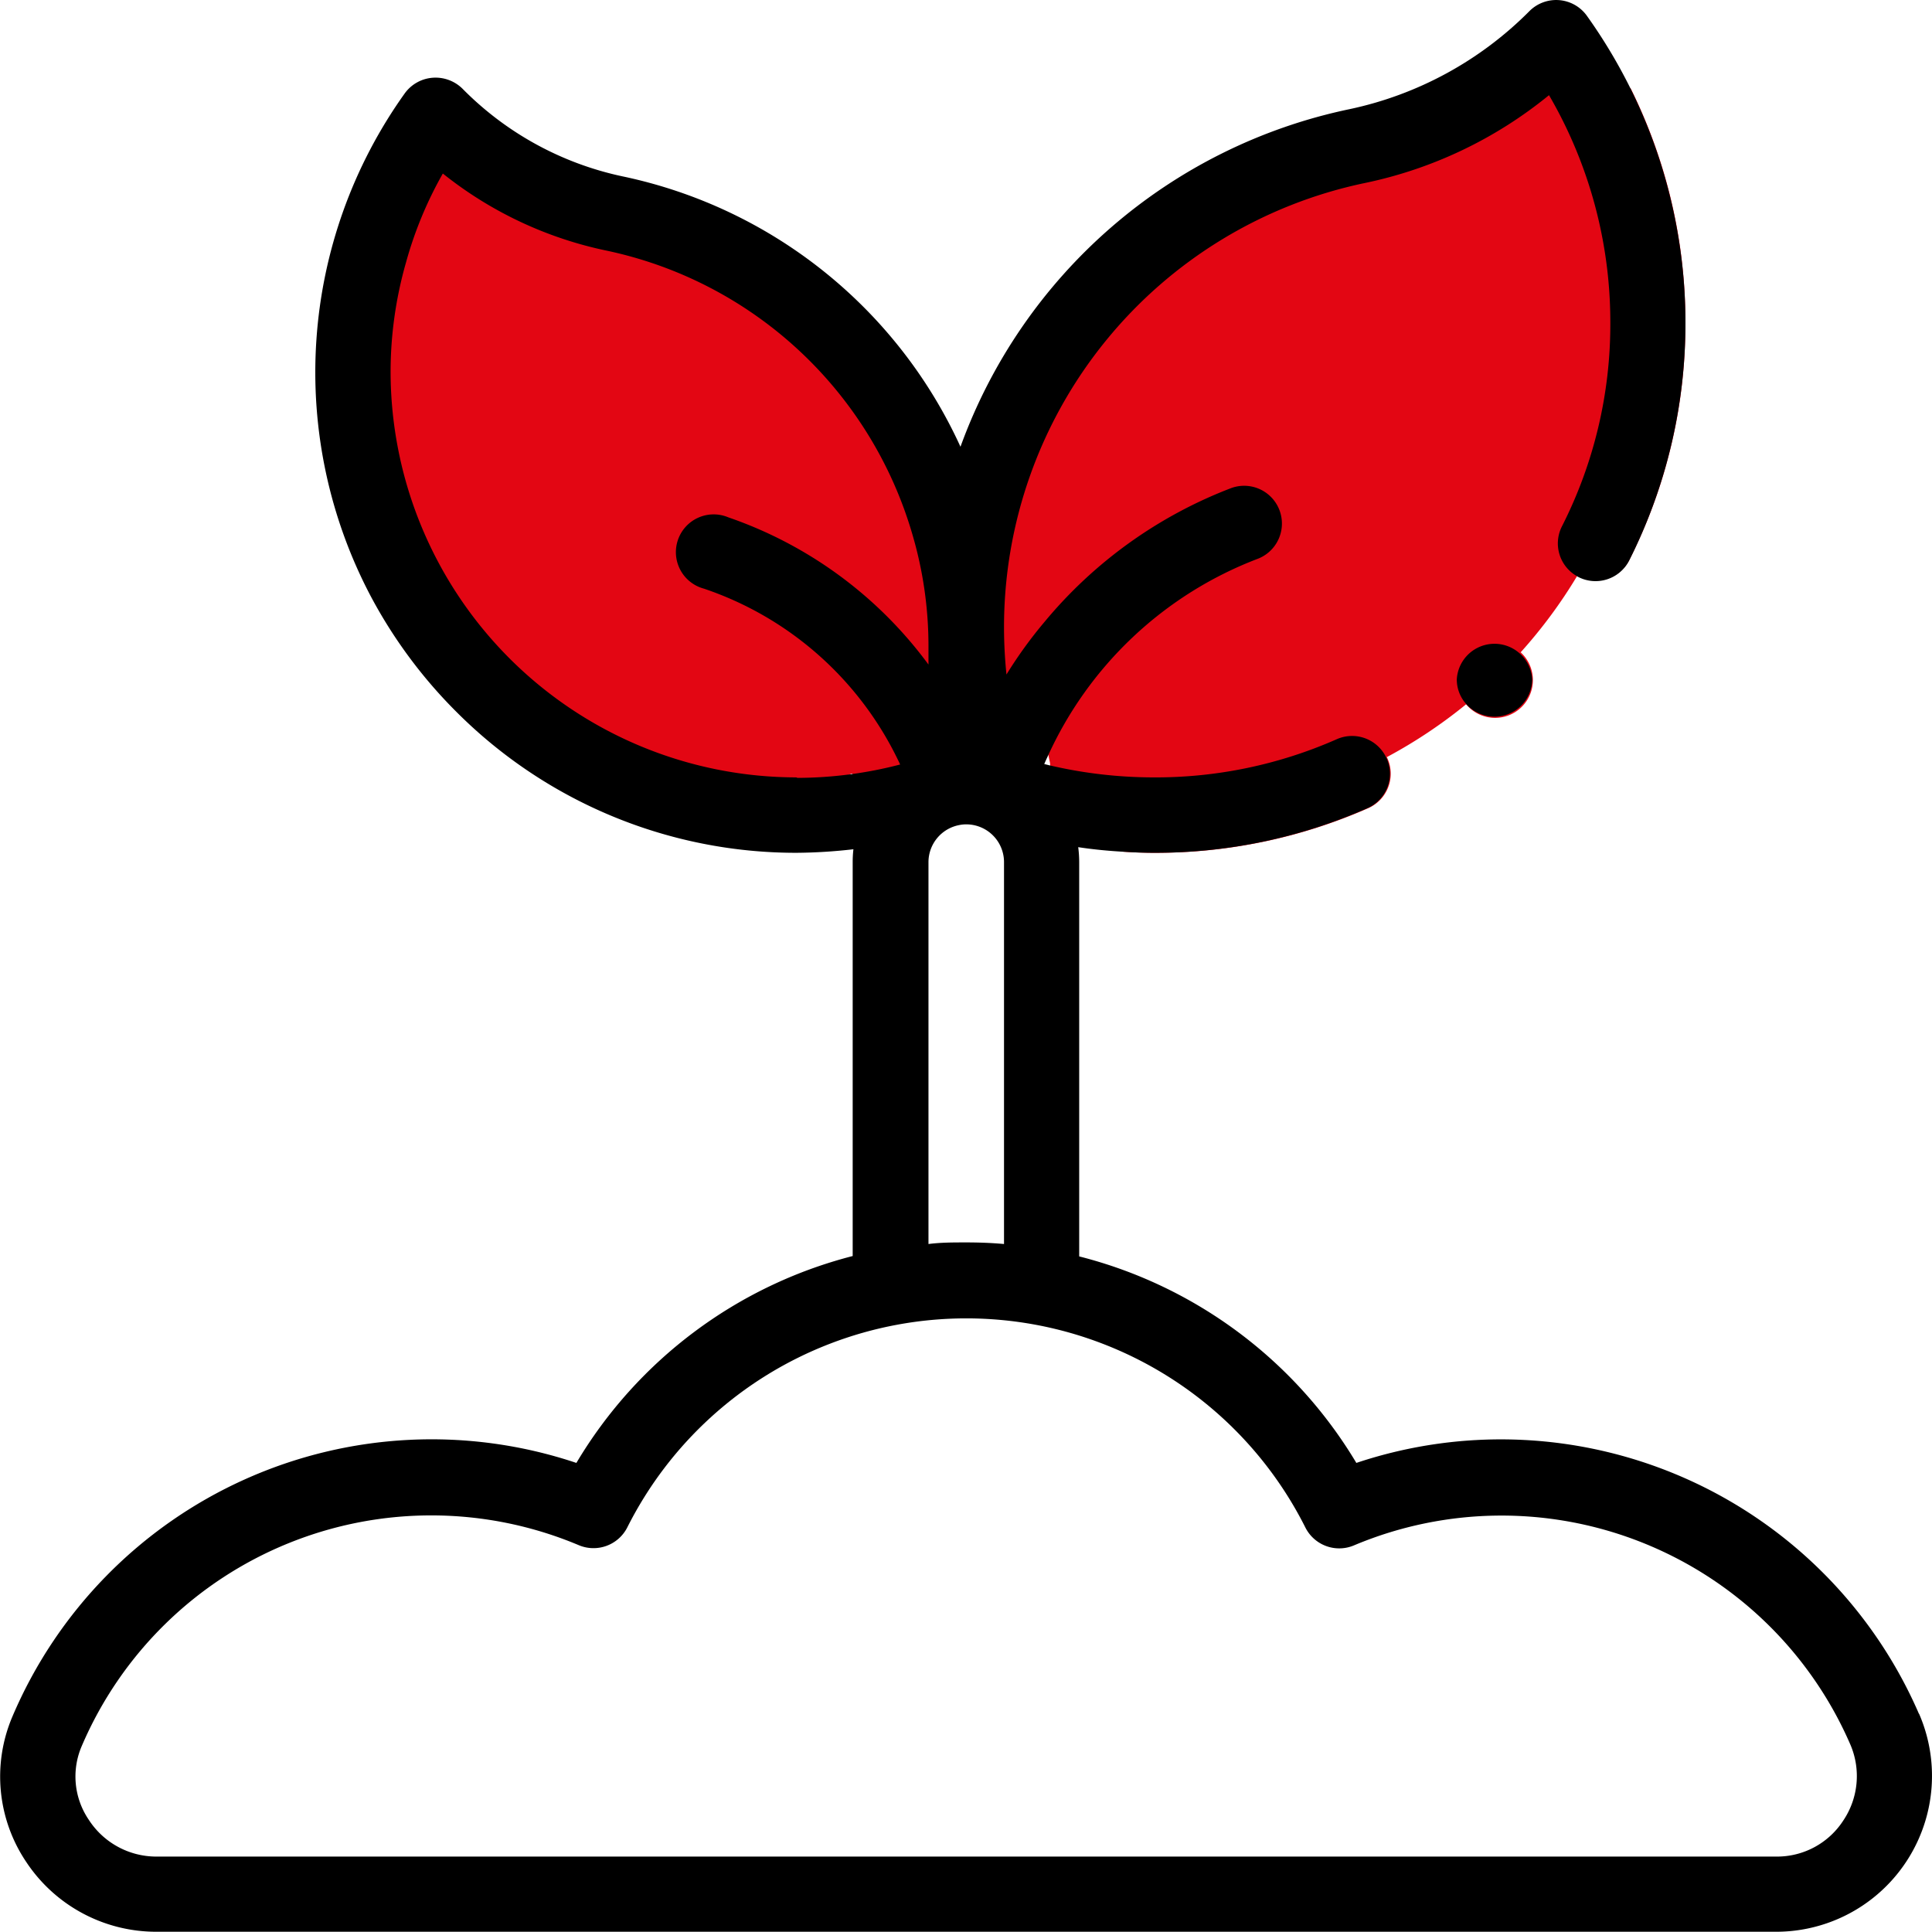 <svg xmlns="http://www.w3.org/2000/svg" viewBox="0 0 157.54 157.55"><defs><style>.cls-1{fill:#e30613;}</style></defs><g id="Layer_2" data-name="Layer 2"><g id="Layer_1-2" data-name="Layer 1"><path class="cls-1" d="M137.43,26.37a42.58,42.58,0,0,1-4.58,19.31A3.08,3.08,0,0,1,128.72,47a.53.53,0,0,1-.1-.06A40.2,40.2,0,0,1,124,53.19a3.08,3.08,0,1,1-4.45,4.24,40.22,40.22,0,0,1-6.47,4.31.6.6,0,0,1,.06.11,3.07,3.07,0,0,1-1.57,4.05,42.93,42.93,0,0,1-17.38,3.64h0q-1.28,0-2.58-.09a37.31,37.31,0,0,1-4.46-1.27c-.28-.82-.54-1.66-.76-2.5a33.31,33.31,0,0,1-.76-3.32c0-.21-.08-.42-.11-.64-.36-2.13-6.18-10-6.18-12.2a38.58,38.58,0,0,1,.25-4.46s2.31-4.15,2.32-4.15c1.92-17.31,12.54-27.16,29.32-30.64a31.83,31.83,0,0,0,11.2-4.73q1.31-.87,2.52-1.86c.83-.68,7.26,4.25,8,3.49A42.78,42.78,0,0,1,137.43,26.37Z"/><path class="cls-1" d="M78.79,53.68a36,36,0,0,1-2,11.71,35.13,35.13,0,0,1-7.28,1.73v-4c0-.35-2.45,1.78-2.41,1.44-1.52.18.77,1-.76,1l-1.08-.19c-.63,3.63-2.85-.57-2.85-.57-10.38,0-17.78-6.53-25.2-13.91a39.46,39.46,0,0,1-7-9.41,35.84,35.84,0,0,1-1.48-10.2A36.29,36.29,0,0,1,29,27.29a35.7,35.7,0,0,1,4.1-13.08,35,35,0,0,1,2.38-3.83,29.08,29.08,0,0,0,14.6,8A36.08,36.08,0,0,1,74.4,36.44a35.51,35.51,0,0,1,4.16,13.2A35.93,35.93,0,0,1,78.79,53.68Z"/><path d="M124.94,55.4a3.08,3.08,0,0,1-5.39,2,3,3,0,0,1-.76-2,3.08,3.08,0,0,1,6.15,0Z"/><path d="M156.48,139.76a37.15,37.15,0,0,0-45.88-20.47A36.91,36.91,0,0,0,88,102.45V70.28a9.55,9.55,0,0,0-.08-1.2c1.18.18,2.4.3,3.63.37q1.31.09,2.58.09h0a42.93,42.93,0,0,0,17.38-3.64,3.07,3.07,0,0,0,1.57-4.05.6.6,0,0,0-.06-.11,3.08,3.08,0,0,0-4-1.47,36.55,36.55,0,0,1-15,3.12,37.32,37.32,0,0,1-8.51-1l-.36-.09c.08-.18.16-.37.25-.55A30.87,30.87,0,0,1,102.6,45.55a3.08,3.08,0,0,0-2.18-5.76,36.86,36.86,0,0,0-15.23,10.9s0,0,0,0A35.61,35.61,0,0,0,82.07,55a37.69,37.69,0,0,1-.2-3.84,37,37,0,0,1,29.44-36.24,35,35,0,0,0,15-7.16,36.36,36.36,0,0,1,1.75,3.4,36.78,36.78,0,0,1,3.25,15.19,36.38,36.38,0,0,1-3.93,16.54A3.07,3.07,0,0,0,128.62,47a.53.53,0,0,0,.1.06,3.08,3.08,0,0,0,4.13-1.36A43.1,43.1,0,0,0,129.4,1.29,3.08,3.08,0,0,0,124.72.9a29.2,29.2,0,0,1-14.67,8A43.12,43.12,0,0,0,78.32,36.43,39.13,39.13,0,0,0,50.71,14.37a25.89,25.89,0,0,1-13-7.14,3.13,3.13,0,0,0-2.43-.89A3.09,3.09,0,0,0,33,7.62a39.12,39.12,0,0,0-2.73,41.07,39.46,39.46,0,0,0,7,9.41A39.12,39.12,0,0,0,64.93,69.54h0a42.7,42.7,0,0,0,4.66-.29,8.77,8.77,0,0,0-.06,1v32.17A36.89,36.89,0,0,0,47,119.29,37.15,37.15,0,0,0,1,140a12.47,12.47,0,0,0,1.12,11.8,12.71,12.71,0,0,0,10.62,5.72H144.85a12.71,12.71,0,0,0,11.63-17.79Zm-6.18,8.7a6.43,6.43,0,0,1-5.45,2.93H12.73a6.56,6.56,0,0,1-5.49-3,6.27,6.27,0,0,1-.58-6A31,31,0,0,1,47.2,126a3.09,3.09,0,0,0,3.95-1.45,30.94,30.94,0,0,1,55.29,0,3.09,3.09,0,0,0,4,1.45,31,31,0,0,1,40.44,16.25A6.5,6.5,0,0,1,150.3,148.46ZM64.92,63.39a33.12,33.12,0,0,1-33.07-33,32.5,32.5,0,0,1,1.26-9,31.83,31.83,0,0,1,3-7.24,31.73,31.73,0,0,0,13.32,6.28A33.1,33.1,0,0,1,74.4,43.58a32.19,32.19,0,0,1,1.31,9.13c0,.49,0,1,0,1.48a34,34,0,0,0-16.31-12,3.08,3.08,0,1,0-2,5.81,27.25,27.25,0,0,1,16,14.34,33.52,33.52,0,0,1-8.36,1.09Zm10.79,6.89a3.08,3.08,0,0,1,2.5-3,2.78,2.78,0,0,1,.58-.06,3.08,3.08,0,0,1,3.08,3.07v31.15c-1-.09-2-.13-3.08-.13s-2.06,0-3.08.13Z"/></g></g></svg>